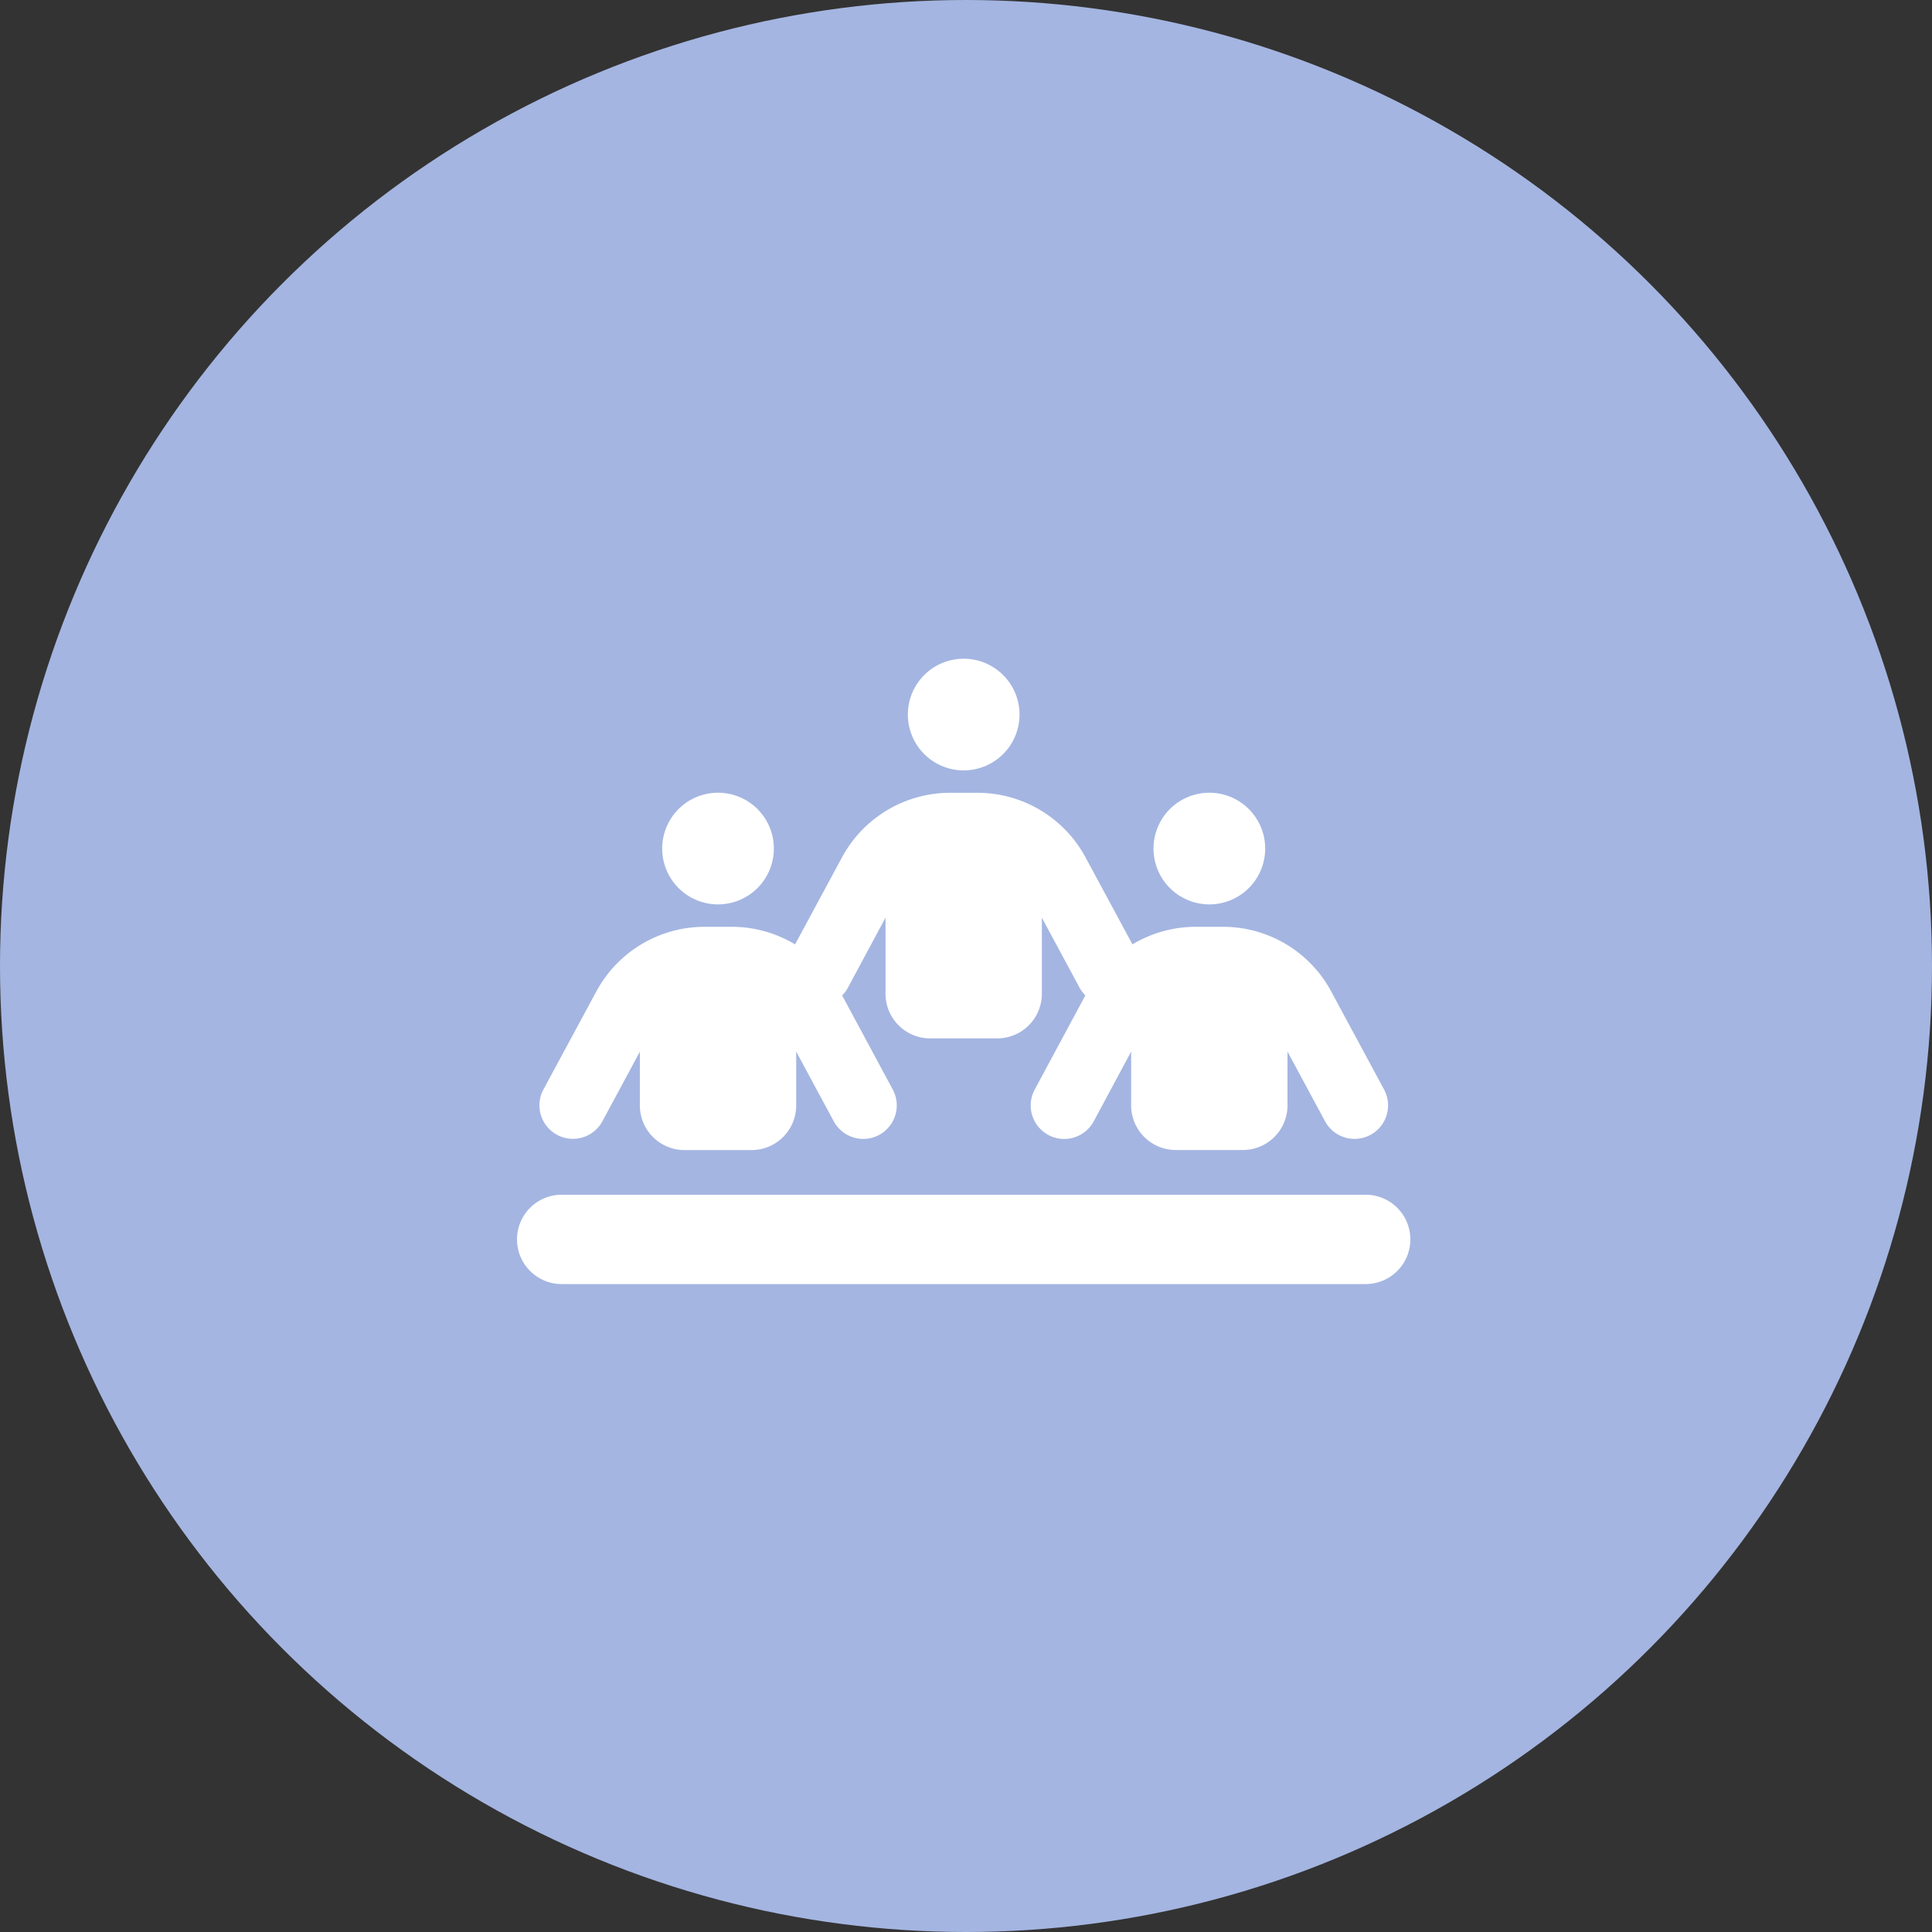 <svg xmlns="http://www.w3.org/2000/svg" width="179" height="179" viewBox="0 0 179 179"><rect x="0" y="0" width="179" height="179" fill="#333333" stroke="none"/><g transform="translate(-185 -1291)"><circle cx="89.5" cy="89.5" r="89.5" transform="translate(185 1291)" fill="#a4b5e1"/><path d="M46.557,37.173a5.173,5.173,0,1,0-5.173,5.173A5.173,5.173,0,0,0,46.557,37.173ZM18.623,54.761a5.173,5.173,0,1,0-5.173-5.173,5.173,5.173,0,0,0,5.173,5.173ZM4.138,81.661a4.138,4.138,0,0,0,0,8.277H78.629a4.138,4.138,0,1,0,0-8.277Zm60.007-26.9a5.173,5.173,0,1,0-5.173-5.173,5.173,5.173,0,0,0,5.173,5.173ZM25.865,68.4l3.479,6.453a3.1,3.1,0,1,0,5.47-2.936L30.12,63.193a2.9,2.9,0,0,0,.556-.75l3.466-6.453v7.048a4.134,4.134,0,0,0,4.138,4.138h6.208a4.134,4.134,0,0,0,4.138-4.138V55.99L52.1,62.443a3.229,3.229,0,0,0,.556.75l-4.694,8.729a3.1,3.1,0,0,0,5.47,2.936L56.9,68.4v4.979a4.134,4.134,0,0,0,4.138,4.138h6.208a4.134,4.134,0,0,0,4.138-4.138V68.4l3.479,6.453a3.1,3.1,0,0,0,5.47-2.936l-4.9-9.092a11.377,11.377,0,0,0-10.023-5.988H62.891a11.394,11.394,0,0,0-5.871,1.629l-4.345-8.057a11.377,11.377,0,0,0-10.023-5.988H40.129a11.392,11.392,0,0,0-10.023,5.988l-4.345,8.057a11.394,11.394,0,0,0-5.871-1.629H17.368A11.392,11.392,0,0,0,7.346,62.831l-4.9,9.079a3.1,3.1,0,0,0,5.47,2.936l3.466-6.44v4.979a4.134,4.134,0,0,0,4.138,4.138h6.208a4.134,4.134,0,0,0,4.138-4.138Z" transform="translate(232.902 1320.031)" fill="#fff"/></g></svg>